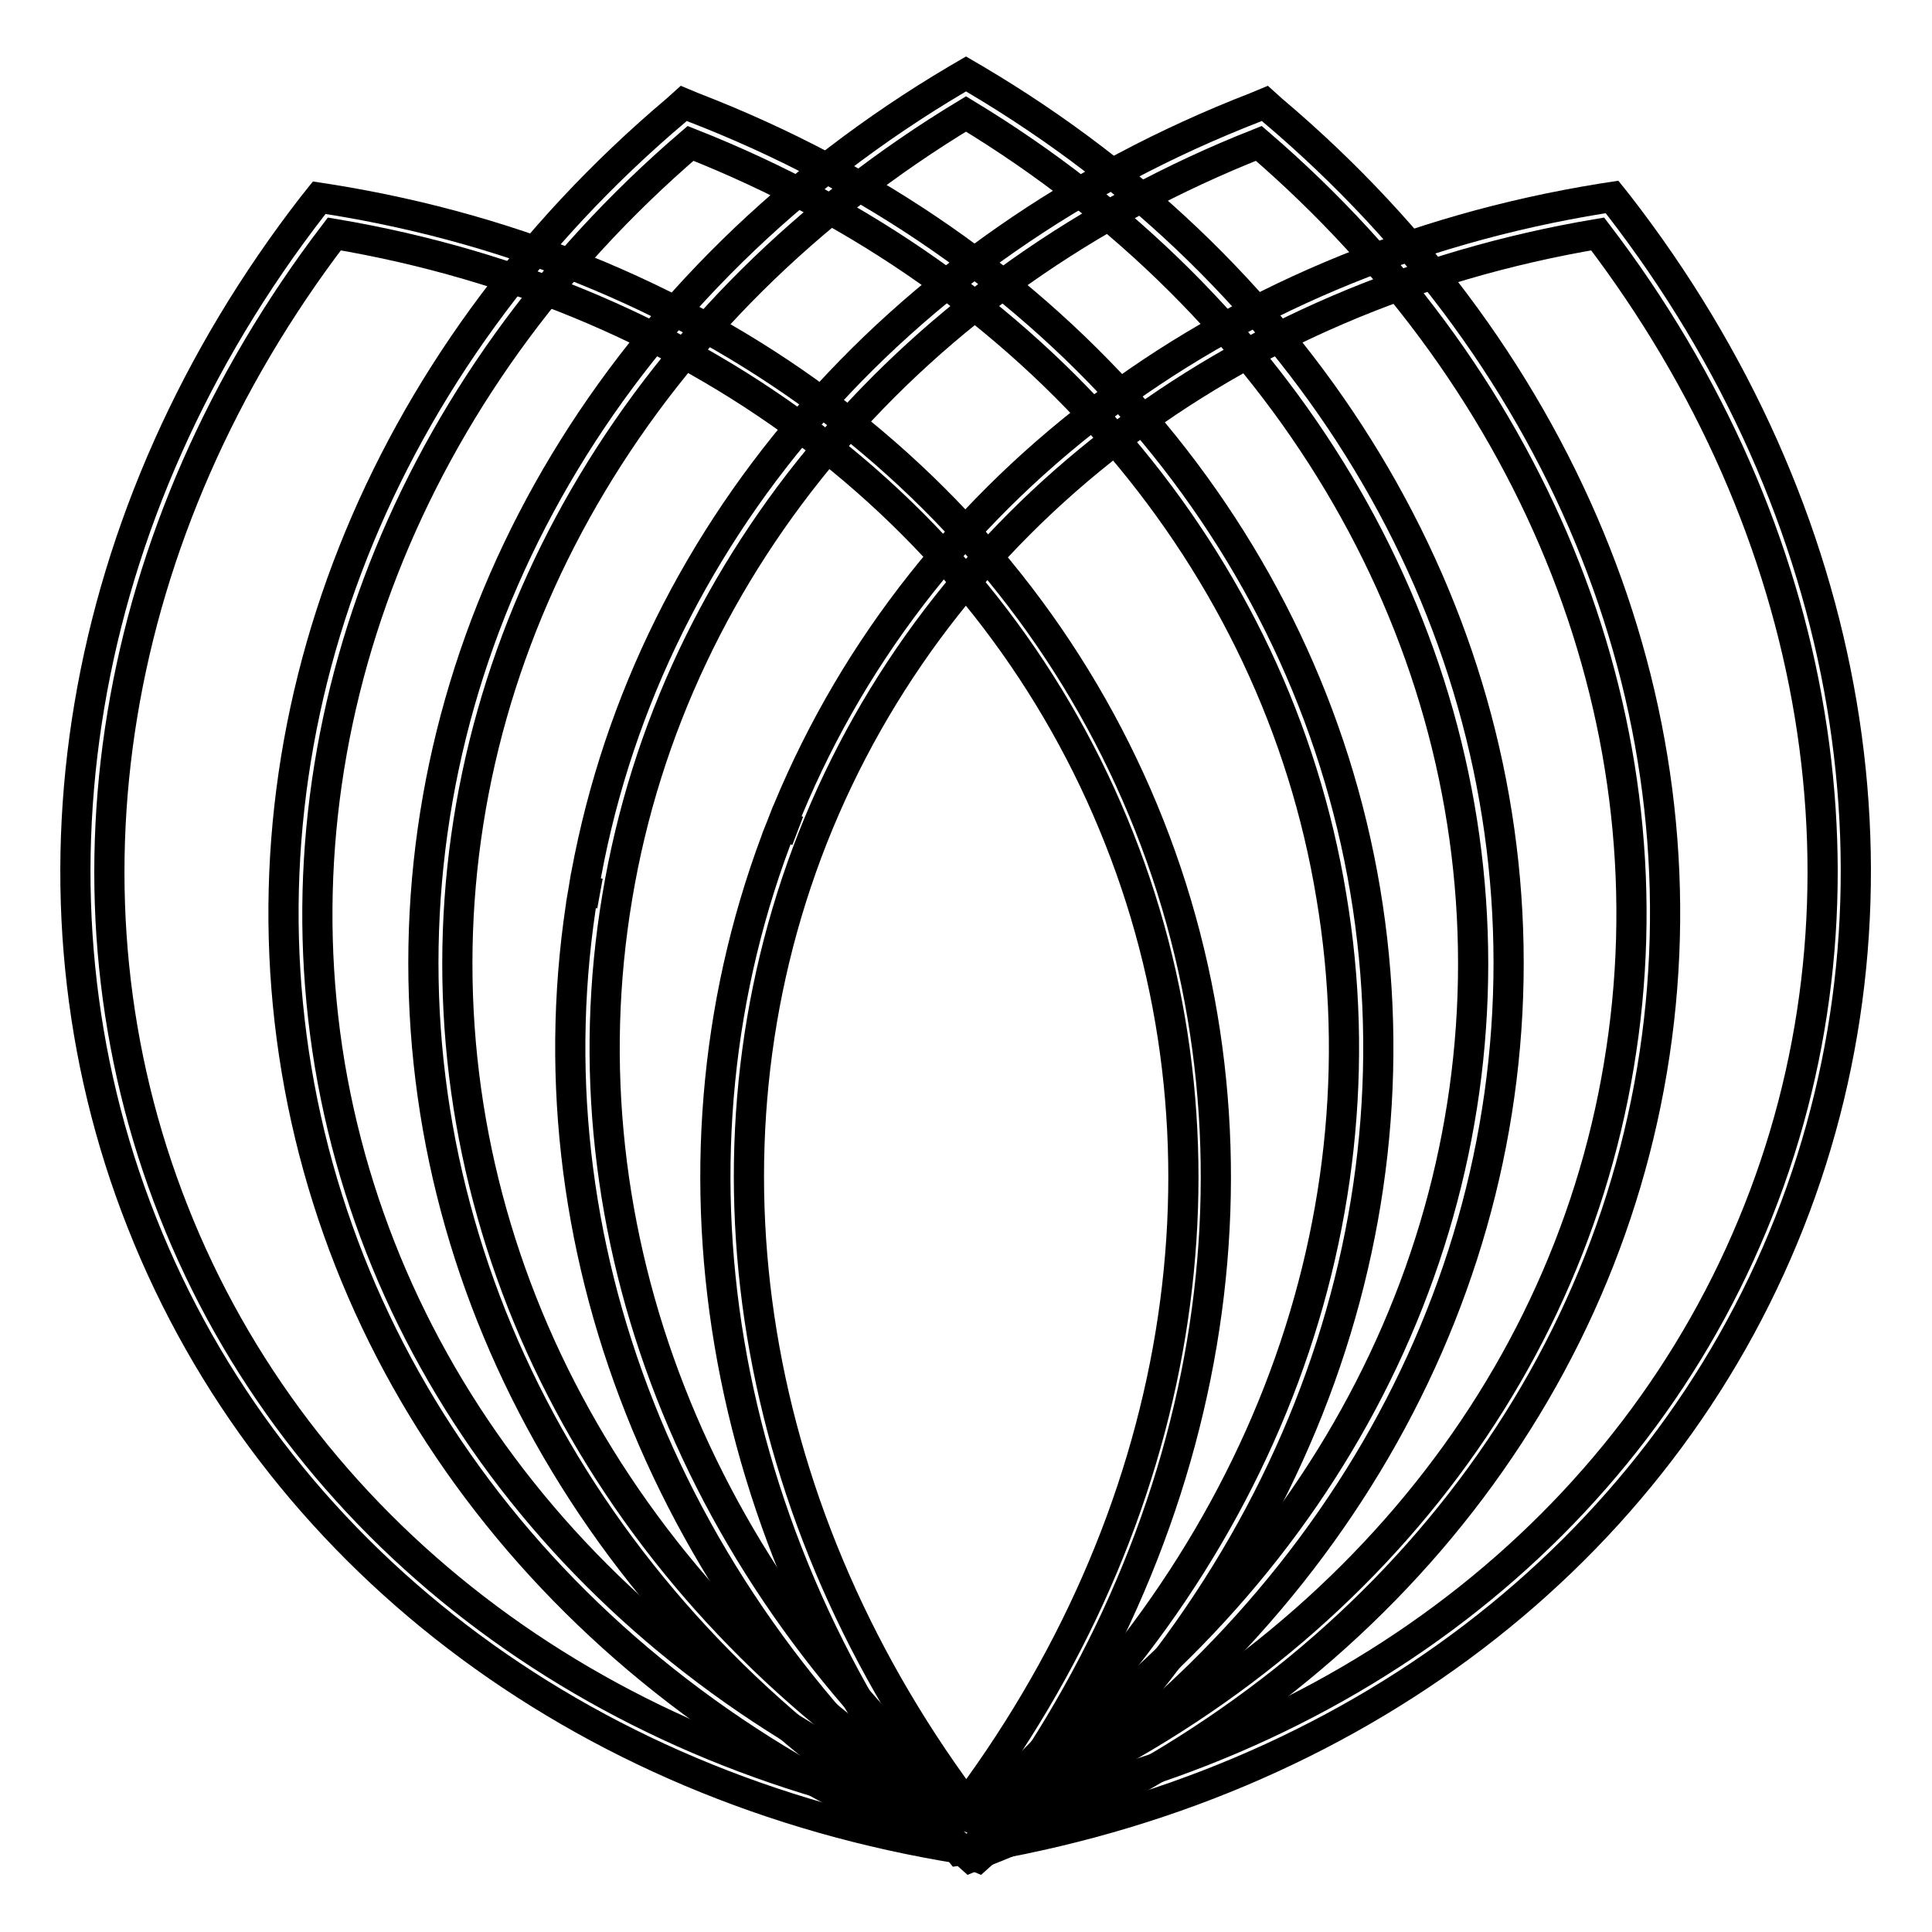 <?xml version="1.0" encoding="utf-8"?>
<!-- Svg Vector Icons : http://www.onlinewebfonts.com/icon -->
<!DOCTYPE svg PUBLIC "-//W3C//DTD SVG 1.1//EN" "http://www.w3.org/Graphics/SVG/1.1/DTD/svg11.dtd">
<svg version="1.1" xmlns="http://www.w3.org/2000/svg" xmlns:xlink="http://www.w3.org/1999/xlink" x="0px" y="0px" viewBox="0 0 256 256" enable-background="new 0 0 256 256" xml:space="preserve">
<g> <path stroke-width="4" fill-opacity="0" stroke="#000000"  d="M128,245.4l-1.2-0.7c-44.2-26.2-70.7-70-70.7-117.1c0-47.1,26.4-90.9,70.7-117.1l1.2-0.7l1.2,0.7 c44.3,26.2,70.7,70,70.7,117.1c0,47.1-26.4,90.9-70.7,117.1L128,245.4L128,245.4z M128,15.1C85.8,40.6,60.6,82.6,60.6,127.7 s25.1,87.1,67.3,112.6c42.2-25.5,67.3-67.5,67.3-112.6S170.1,40.6,128,15.1z"/> <path stroke-width="4" fill-opacity="0" stroke="#000000"  d="M128.6,246.1l-1-0.9c-39.3-33.2-58.1-80.7-50.3-127.2l2.2,0.4l-2.2-0.4c7.8-46.5,41.1-85.2,89.1-103.8 l1.2-0.5l1,0.9c39.3,33.2,58.1,80.7,50.3,127.2c-7.8,46.5-41.1,85.2-89.1,103.8L128.6,246.1L128.6,246.1z M166.8,19 c-45.8,18.1-77.6,55.4-85,99.8c-7.5,44.5,10.4,90,47.7,122.2c45.8-18.1,77.6-55.3,85-99.8C222,96.6,204.1,51.1,166.8,19L166.8,19z" /> <path stroke-width="4" fill-opacity="0" stroke="#000000"  d="M129.6,246.1l-1.2-0.5c-48-18.5-81.3-57.3-89.1-103.8c-7.8-46.5,11-94,50.3-127.2l1-0.9l1.2,0.5 c48,18.5,81.3,57.3,89.1,103.8c7.8,46.5-11,94-50.3,127.2L129.6,246.1z M91.5,19C54.1,51.1,36.3,96.7,43.7,141.1 c7.5,44.5,39.2,81.7,85,99.8c37.4-32.1,55.2-77.7,47.7-122.2C169.1,74.3,137.3,37.1,91.5,19z"/> <path stroke-width="4" fill-opacity="0" stroke="#000000"  d="M128.8,245.2l-1.3-0.2c-50.8-8.1-91.4-39.2-108.7-83C1.5,118.3,10,67.8,41.5,27.2l0.8-1l1.3,0.2 c50.8,8.1,91.4,39.2,108.7,83c17.3,43.8,8.8,94.2-22.7,134.9L128.8,245.2L128.8,245.2z M44.3,31C14.4,70.2,6.4,118.5,23,160.5 c16.5,41.9,55.3,71.8,104,80c29.9-39.2,37.9-87.5,21.3-129.4C131.7,69,92.9,39.2,44.3,31z"/> <path stroke-width="4" fill-opacity="0" stroke="#000000"  d="M127.1,245.2l-0.8-1c-31.5-40.6-40-91-22.7-134.9l2.1,0.8l-2.1-0.8c17.3-43.8,57.9-74.8,108.7-83l1.3-0.2 l0.8,1c31.5,40.6,40,91.1,22.7,134.9c-17.3,43.8-57.9,74.8-108.7,83L127.1,245.2z M211.7,31c-48.6,8.2-87.4,38-104,80 c-16.5,41.9-8.6,90.2,21.3,129.4c48.6-8.2,87.4-38,104-80C249.6,118.5,241.6,70.2,211.7,31z"/></g>
</svg>
